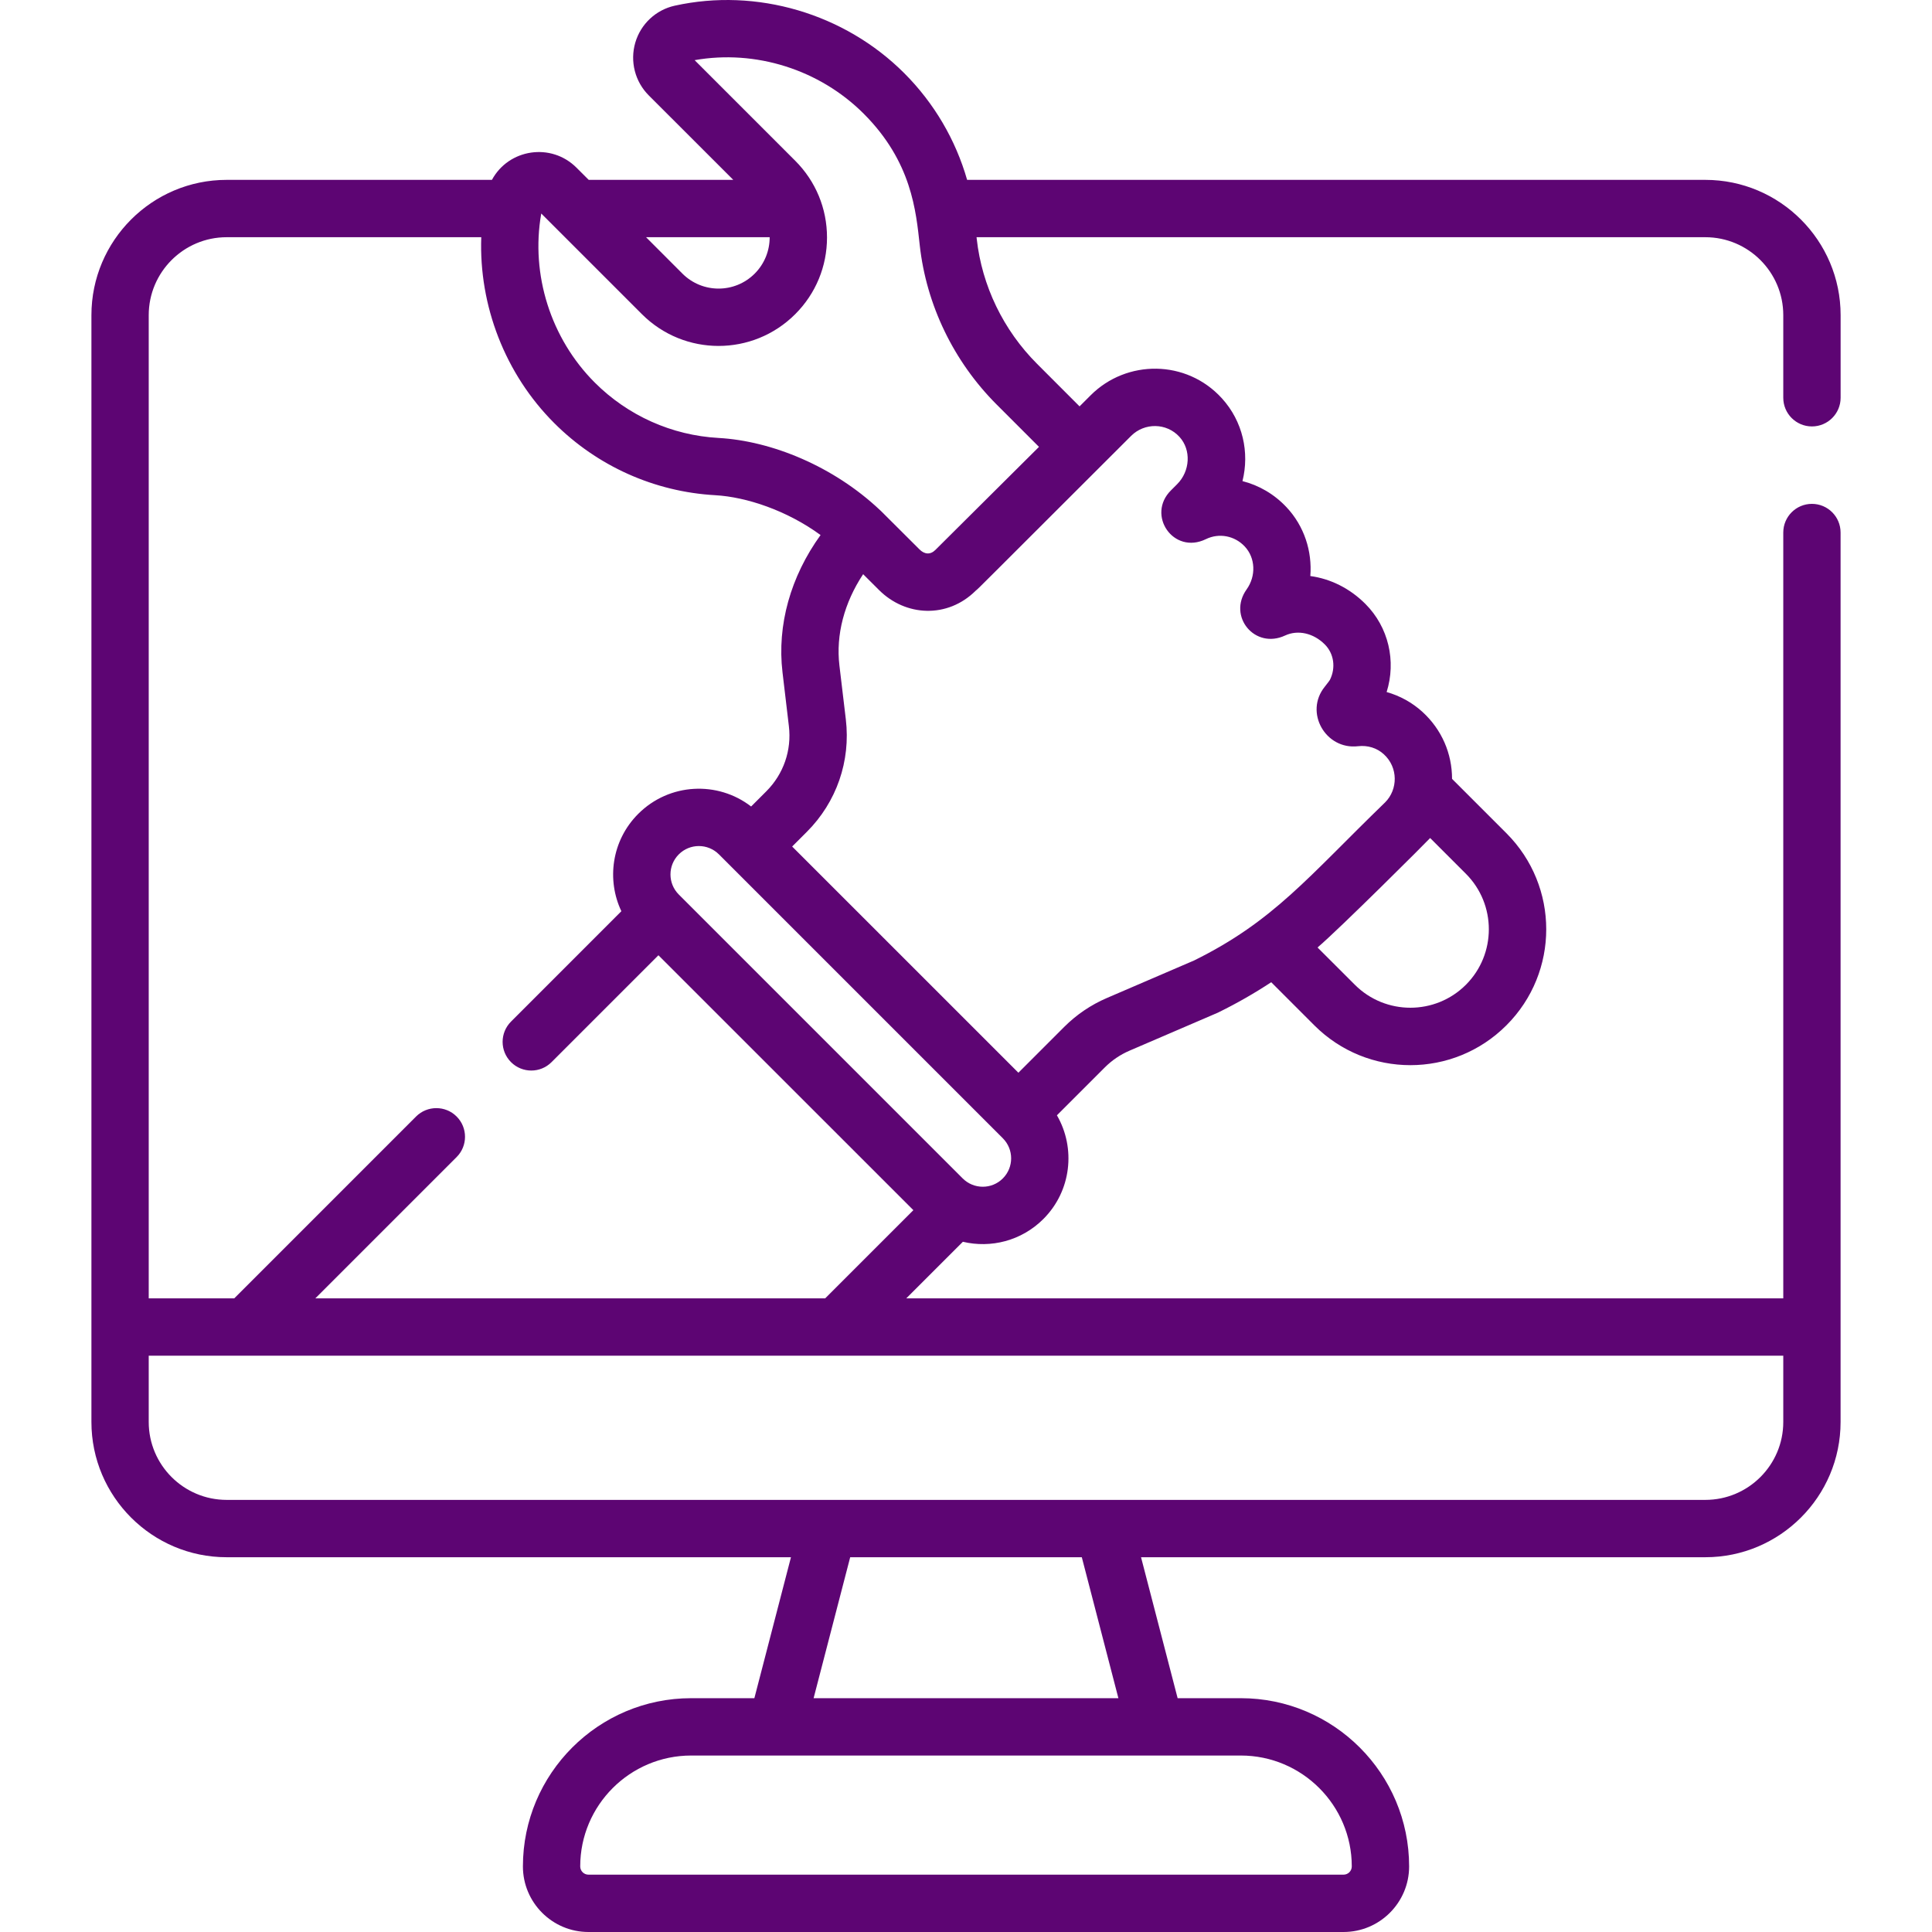 <svg width="50" height="50" viewBox="0 0 50 50" fill="none" xmlns="http://www.w3.org/2000/svg">
<g clip-path="url(#clip0_204_3415)">
<path d="M46.893 11.036C47.302 11.036 47.635 10.704 47.635 10.294V8.156C47.635 6.226 46.064 4.655 44.134 4.655H25.029C24.732 3.619 24.176 2.668 23.401 1.893C21.856 0.348 19.581 -0.321 17.463 0.147C16.973 0.255 16.582 0.622 16.441 1.104C16.3 1.589 16.433 2.112 16.79 2.469L18.977 4.655H15.236L14.919 4.339C14.265 3.685 13.167 3.849 12.731 4.655H5.866C3.936 4.655 2.366 6.226 2.366 8.156V36.801C2.366 38.731 3.936 40.301 5.866 40.301H20.47L19.523 43.949H17.887C15.486 43.949 13.533 45.902 13.533 48.303C13.533 49.239 14.294 50 15.229 50H34.771C35.706 50 36.468 49.239 36.468 48.303C36.468 45.902 34.514 43.949 32.113 43.949H30.477L29.53 40.301H44.134C46.064 40.301 47.634 38.731 47.634 36.801V13.782C47.634 13.372 47.302 13.04 46.892 13.04C46.483 13.04 46.151 13.372 46.151 13.782V33.601H23.454L24.919 32.137C25.64 32.308 26.433 32.117 27.003 31.547C27.729 30.821 27.845 29.713 27.353 28.864L28.592 27.625C28.776 27.441 28.991 27.295 29.23 27.192C31.745 26.11 31.511 26.212 31.538 26.198C32.01 25.966 32.464 25.706 32.899 25.42L34.015 26.536C35.389 27.91 37.612 27.91 38.986 26.535C40.36 25.162 40.36 22.938 38.986 21.564L37.579 20.157C37.579 19.504 37.314 18.88 36.811 18.422C36.545 18.18 36.227 18.006 35.886 17.91C36.137 17.109 35.937 16.232 35.337 15.63C34.932 15.224 34.43 14.978 33.911 14.908C33.962 14.267 33.754 13.617 33.297 13.129C32.978 12.788 32.581 12.559 32.155 12.451C32.34 11.711 32.165 10.905 31.623 10.309C30.705 9.3 29.157 9.299 28.226 10.23L27.939 10.517L26.841 9.418C25.967 8.545 25.412 7.396 25.278 6.183C25.276 6.168 25.275 6.153 25.273 6.139H44.134C45.246 6.139 46.151 7.044 46.151 8.156V10.294C46.151 10.704 46.483 11.036 46.893 11.036ZM19.919 6.139C19.92 6.48 19.791 6.821 19.532 7.081C19.014 7.599 18.177 7.597 17.661 7.081L16.72 6.139H19.919ZM32.113 45.433C33.696 45.433 34.984 46.721 34.984 48.303C34.984 48.421 34.888 48.516 34.771 48.516H15.229C15.112 48.516 15.016 48.421 15.016 48.303C15.016 46.72 16.304 45.433 17.887 45.433H32.113ZM21.056 43.949L22.003 40.301H27.997L28.944 43.949H21.056ZM46.151 35.085V36.801C46.151 37.913 45.246 38.817 44.134 38.817C43.529 38.817 6.039 38.817 5.866 38.817C4.754 38.817 3.849 37.913 3.849 36.801V35.085H46.151ZM21.356 33.601H8.161L11.817 29.945C12.107 29.655 12.107 29.185 11.817 28.895C11.528 28.606 11.058 28.606 10.768 28.895L6.063 33.601H3.849V8.156C3.849 7.044 4.754 6.139 5.866 6.139H12.455C12.392 7.908 13.07 9.677 14.344 10.95C15.459 12.065 16.939 12.728 18.512 12.816C19.314 12.861 20.366 13.21 21.236 13.847C20.461 14.919 20.106 16.178 20.251 17.398L20.416 18.792C20.491 19.418 20.278 20.033 19.832 20.479L19.439 20.872C18.576 20.205 17.322 20.259 16.518 21.062C15.822 21.758 15.699 22.779 16.081 23.582L13.225 26.439C12.935 26.729 12.935 27.198 13.225 27.488C13.515 27.778 13.985 27.778 14.274 27.488L17.04 24.722L23.638 31.319L21.356 33.601ZM25.953 30.498C25.666 30.785 25.201 30.784 24.914 30.497L17.567 23.15C17.28 22.863 17.28 22.398 17.567 22.111C17.567 22.111 17.567 22.111 17.567 22.111C17.854 21.824 18.319 21.824 18.606 22.111C19.348 22.853 25.424 28.93 25.953 29.458C26.24 29.745 26.24 30.211 25.953 30.498ZM37.012 21.688L37.937 22.613C38.729 23.405 38.729 24.694 37.937 25.486C37.145 26.278 35.856 26.278 35.064 25.486L34.098 24.521C34.669 24.036 36.95 21.761 37.012 21.688ZM29.274 11.28C29.617 10.938 30.188 10.936 30.526 11.308C30.831 11.643 30.803 12.192 30.464 12.531L30.306 12.689C29.662 13.325 30.365 14.364 31.209 13.953C31.548 13.787 31.952 13.863 32.214 14.143C32.491 14.438 32.511 14.906 32.262 15.254C31.765 15.952 32.476 16.812 33.258 16.447C33.589 16.293 33.993 16.384 34.286 16.678C34.523 16.915 34.575 17.283 34.417 17.597C34.409 17.609 34.375 17.661 34.286 17.771C33.748 18.433 34.305 19.41 35.145 19.312C35.397 19.283 35.634 19.357 35.812 19.519C36.19 19.863 36.179 20.433 35.847 20.765C33.856 22.693 32.967 23.838 30.901 24.858L28.644 25.829C28.231 26.007 27.861 26.258 27.543 26.575L26.356 27.762L20.501 21.908L20.881 21.528C21.65 20.759 22.018 19.697 21.89 18.617L21.724 17.223C21.629 16.428 21.85 15.596 22.338 14.86L22.747 15.268C23.436 15.957 24.521 16.012 25.251 15.287C25.368 15.189 25.155 15.389 29.274 11.28ZM25.792 10.468L26.889 11.565C21.96 16.468 25.626 12.821 24.209 14.231C24.075 14.365 23.923 14.346 23.796 14.218L22.8 13.225C22.791 13.217 22.782 13.208 22.773 13.2C21.576 12.07 19.974 11.411 18.595 11.334C17.387 11.267 16.25 10.758 15.393 9.901C14.252 8.76 13.731 7.104 14.006 5.535C14.007 5.532 14.008 5.529 14.008 5.526C14.938 6.456 15.61 7.128 16.612 8.13C17.709 9.227 19.484 9.227 20.581 8.13C21.111 7.6 21.403 6.895 21.403 6.146C21.403 5.396 21.111 4.691 20.581 4.161L17.977 1.557C19.549 1.278 21.209 1.799 22.352 2.942C23.6 4.19 23.706 5.471 23.803 6.347C23.974 7.893 24.681 9.356 25.792 10.468Z" fill="#5D0573"/>
</g>
<defs>
<clipPath id="clip0_204_3415">
<rect width="50" height="50" fill="white"/>
</clipPath>
</defs>
</svg>
